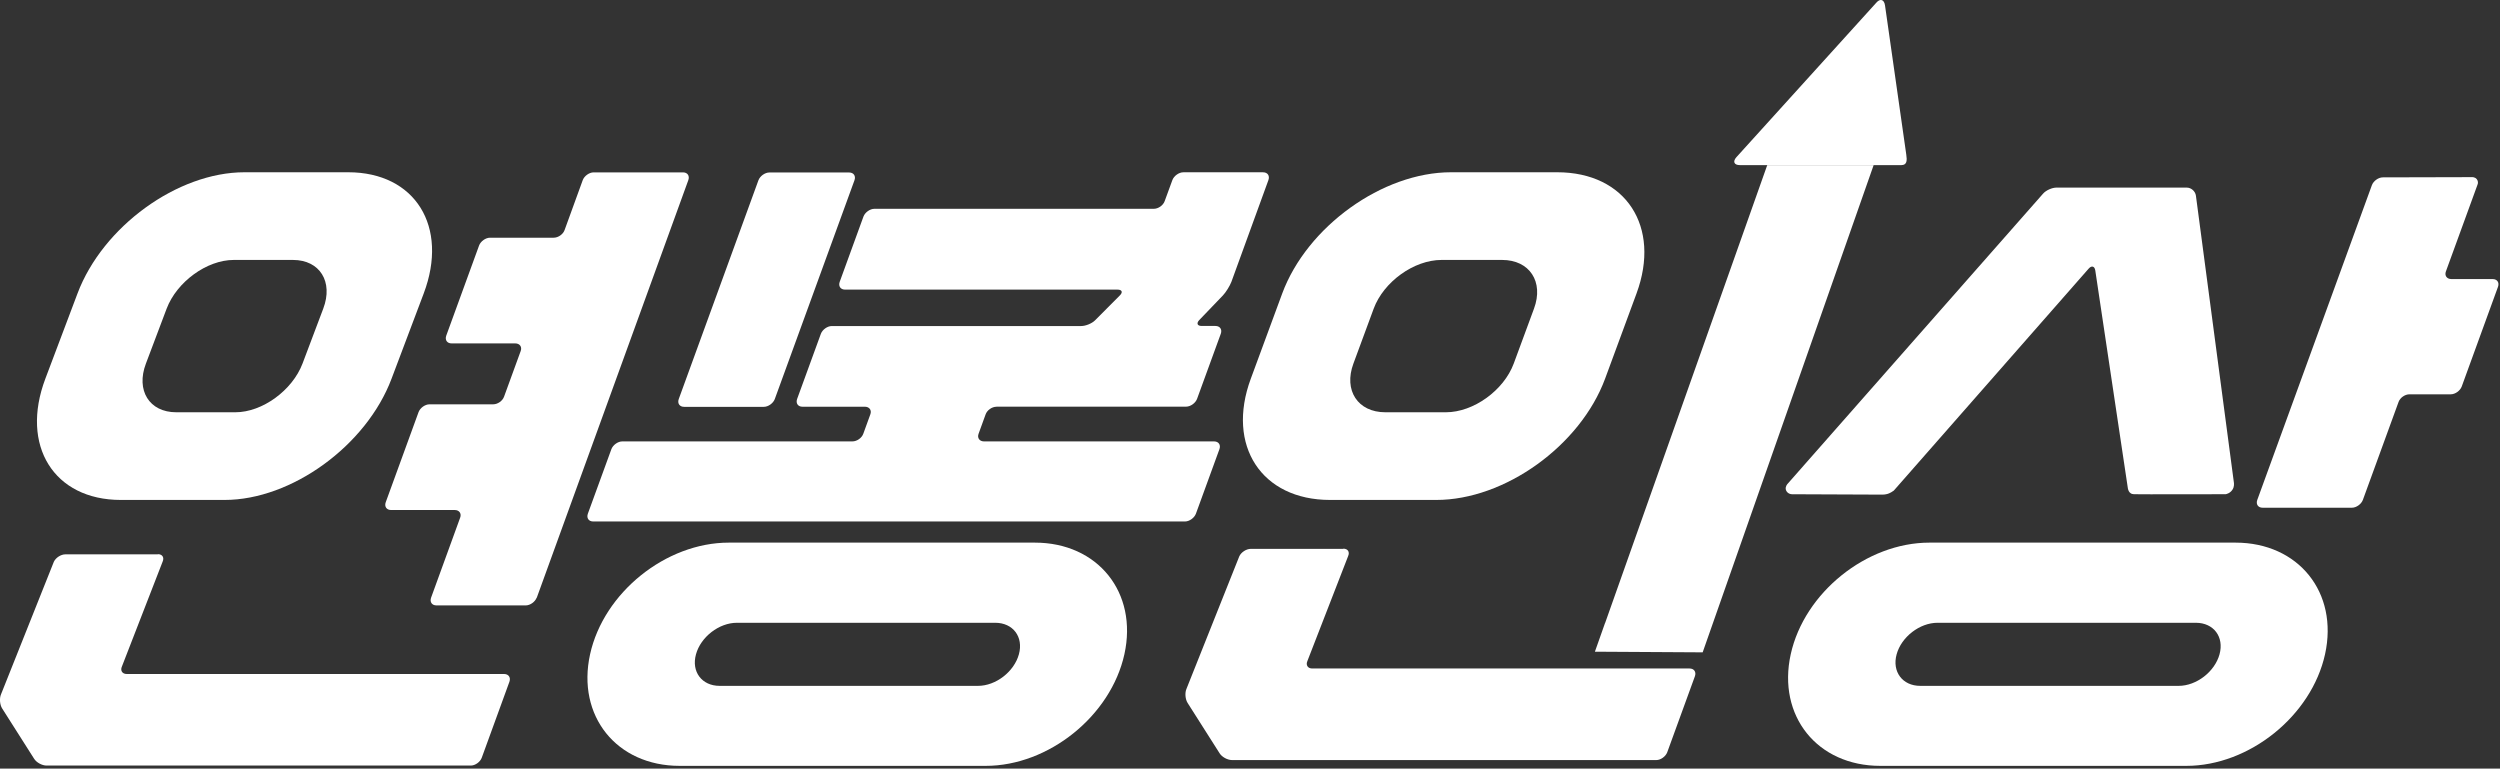 <svg width="888" height="273" viewBox="0 0 888 273" fill="none" xmlns="http://www.w3.org/2000/svg">
<rect x="0" y="0" width="888" height="273" fill="#333333" stroke="none"/>
<g clip-path="url(#clip0_3991_4197)">
<path d="M553.124 61.188H515.403C491.055 61.188 464.239 80.489 455.436 104.267L444.287 134.501C435.484 158.292 448.098 177.58 472.446 177.58H510.167C534.514 177.58 561.331 158.279 570.134 134.501L581.283 104.267C590.073 80.475 577.472 61.188 553.124 61.188ZM537.675 129.143C534.135 138.679 523.378 146.437 513.585 146.437H492.059C482.307 146.437 477.193 138.679 480.733 129.143L487.936 109.625C491.476 100.089 502.232 92.331 512.025 92.331H533.551C543.304 92.331 548.418 100.089 544.877 109.625L537.675 129.143Z" fill="white"/>
<path d="M353.962 144.47C352.348 144.47 350.612 145.69 350.083 147.21L347.6 154.046C347.031 155.524 347.899 156.786 349.513 156.786H431.236C432.85 156.786 433.678 158.007 433.149 159.526L424.78 182.49C424.21 183.968 422.474 185.23 420.9 185.23H210.712C209.098 185.23 208.271 184.009 208.8 182.49L217.169 159.526C217.739 158.047 219.475 156.786 221.048 156.786H302.771C304.385 156.786 306.122 155.565 306.651 154.046L309.133 147.21C309.703 145.731 308.834 144.47 307.22 144.47H285.043C283.429 144.47 282.602 143.249 283.131 141.73L291.581 118.549C292.151 117.07 293.887 115.809 295.46 115.809H384.02C385.634 115.809 387.858 114.9 388.984 113.761L397.787 104.917C398.927 103.778 398.533 102.869 396.919 102.869H300.167C298.553 102.869 297.726 101.648 298.255 100.129L306.705 76.907C307.275 75.429 309.011 74.167 310.584 74.167H409.819C411.433 74.167 413.169 72.947 413.698 71.427L416.438 63.94C417.008 62.462 418.744 61.2 420.317 61.2H448.639C450.253 61.2 451.08 62.421 450.551 63.94L437.394 100.102C436.825 101.58 435.482 103.764 434.383 104.931L425.973 113.693C424.888 114.832 425.282 115.782 426.841 115.782H431.724C433.339 115.782 434.166 117.003 433.637 118.522L425.187 141.703C424.617 143.181 422.881 144.443 421.307 144.443H353.921H353.962V144.483V144.47ZM269.404 64.008C269.974 62.529 271.71 61.268 273.283 61.268H301.605C303.219 61.268 304.046 62.489 303.517 64.008L275.196 141.77C274.626 143.249 272.89 144.51 271.316 144.51H242.995C241.381 144.51 240.553 143.29 241.082 141.77L269.404 64.008Z" fill="white"/>
<path fill-rule="evenodd" clip-rule="evenodd" d="M367.566 192.74H258.877C236.497 192.74 214.428 210.495 209.599 232.387C204.77 254.28 218.999 272.035 241.42 272.035H350.109C372.49 272.035 394.558 254.28 399.387 232.387C404.216 210.495 389.987 192.74 367.566 192.74ZM361.91 232.415C360.214 238.586 353.73 243.618 347.369 243.618H255.608C249.301 243.618 245.503 238.6 247.212 232.415C248.908 226.243 255.391 221.211 261.753 221.211H353.513C359.821 221.211 363.619 226.229 361.91 232.415Z" fill="white"/>
<path d="M757.786 175.501C757.65 175.501 757.257 175.501 756.877 175.243C756.226 174.85 755.969 174.158 755.833 173.548L744.249 96.097C744.032 94.524 742.947 94.225 741.903 95.406L672.685 174.253C672.156 174.647 671.465 175.081 670.597 175.393C669.634 175.691 668.806 175.691 668.548 175.691C666.812 175.691 654.089 175.65 636.578 175.555C635.439 175.555 634.53 174.809 634.313 173.86C634.096 172.815 634.842 171.988 634.923 171.893L725.667 68.82C726.711 67.599 728.895 66.636 730.455 66.636H776.721C778.336 66.636 779.773 67.938 779.99 69.512L793.5 171.581C793.5 171.879 793.636 172.937 792.971 173.928C792.144 175.23 790.787 175.501 790.57 175.542C790.272 175.542 760.214 175.623 757.773 175.542L757.813 175.501H757.786ZM879.781 63.679C880.215 64.249 880.296 65.022 879.984 65.673L868.794 96.382C868.224 97.861 869.092 99.122 870.707 99.122H885.383C886.997 99.122 887.824 100.343 887.295 101.862L874.396 137.318C873.826 138.797 872.09 140.058 870.517 140.058H855.84C854.226 140.058 852.49 141.279 851.961 142.798L839.279 177.603C838.709 179.082 836.973 180.343 835.399 180.343H803.687C802.073 180.343 801.245 179.123 801.774 177.603L842.507 65.741C843.077 64.263 844.813 63.001 846.386 63.001C856.953 62.974 867.533 62.947 878.099 62.92C878.167 62.92 879.157 62.865 879.767 63.666L879.781 63.679Z" fill="white"/>
<path fill-rule="evenodd" clip-rule="evenodd" d="M794.035 192.74H685.346C662.979 192.74 640.897 210.495 636.068 232.387C631.239 254.28 645.468 272.035 667.889 272.035H776.578C798.945 272.035 821.027 254.28 825.856 232.387C830.684 210.495 816.456 192.74 794.035 192.74ZM788.378 232.415C786.683 238.586 780.199 243.618 773.838 243.618H682.077C675.77 243.618 671.986 238.6 673.681 232.415C675.377 226.243 681.86 221.211 688.222 221.211H779.982C786.289 221.211 790.074 226.229 788.378 232.415Z" fill="white"/>
<path d="M56.067 196.838C57.681 196.838 58.414 198.018 57.763 199.497L43.304 236.743C42.653 238.181 43.439 239.402 44.999 239.402H179.039C180.653 239.402 181.48 240.623 180.951 242.142L171.104 269.189C170.534 270.667 168.798 271.929 167.225 271.929H16.555C14.941 271.929 12.934 270.843 12.106 269.487L0.78 251.664C-0.088 250.307 -0.264 248.002 0.387 246.564L19.119 199.565C19.77 198.127 21.601 196.906 23.215 196.906H56.067V196.825V196.838ZM190.622 212.301C190.053 213.78 188.317 215.041 186.743 215.041H155.03C153.416 215.041 152.589 213.82 153.118 212.301L163.44 183.898C164.01 182.42 163.142 181.158 161.528 181.158H138.916C137.302 181.158 136.475 179.937 137.004 178.418L148.683 146.353C149.252 144.874 150.988 143.613 152.562 143.613H175.173C176.787 143.613 178.523 142.392 179.052 140.873L184.939 124.718C185.509 123.24 184.641 121.978 183.027 121.978H160.415C158.801 121.978 157.974 120.758 158.503 119.238L170.181 87.173C170.751 85.695 172.487 84.433 174.061 84.433H196.672C198.286 84.433 200.022 83.212 200.551 81.693L206.994 63.965C207.564 62.487 209.3 61.225 210.874 61.225H242.586C244.2 61.225 245.028 62.446 244.499 63.965C226.554 113.419 208.608 162.887 190.65 212.342L190.622 212.301Z" fill="white"/>
<path d="M123.69 61.188H86.836C63.045 61.188 36.459 80.489 27.521 104.267L16.113 134.501C7.121 158.292 19.138 177.58 42.916 177.58H79.769C103.561 177.58 130.146 158.279 139.085 134.501L150.492 104.267C159.485 80.475 147.467 61.188 123.69 61.188ZM107.454 129.143C103.832 138.679 93.157 146.437 83.622 146.437H62.584C53.048 146.437 48.206 138.679 51.828 129.143L59.193 109.625C62.814 100.089 73.489 92.331 83.025 92.331H104.063C113.598 92.331 118.44 100.089 114.819 109.625L107.454 129.143Z" fill="white"/>
<path fill-rule="evenodd" clip-rule="evenodd" d="M627.724 58.65L570.131 221.31H570.104L566.51 231.483C579.274 231.564 592.024 231.632 604.787 231.713C625.025 174.026 645.276 116.338 665.514 58.664H627.724V58.65Z" fill="white"/>
<path fill-rule="evenodd" clip-rule="evenodd" d="M677.105 54.894L669.549 1.872C669.237 -0.19 667.854 -0.637 666.484 0.936L616.772 55.83C615.388 57.389 615.931 58.651 618.02 58.651H675.328C677.417 58.651 677.417 56.955 677.105 54.894Z" fill="white"/>
<path d="M477.155 194.884C478.769 194.884 479.502 196.064 478.851 197.543L464.391 234.79C463.74 236.228 464.527 237.448 466.087 237.448H600.127C601.741 237.448 602.568 238.669 602.039 240.188L592.192 267.235C591.622 268.713 589.886 269.975 588.312 269.975H437.63C436.015 269.975 434.008 268.89 433.181 267.533L421.855 249.71C420.987 248.354 420.81 246.048 421.461 244.61L440.193 197.611C440.844 196.173 442.675 194.952 444.29 194.952H477.142V194.871L477.155 194.884Z" fill="white"/>
</g>
<defs>
<clipPath id="clip0_3991_4197">
<rect width="887.467" height="272.026" fill="white"/>
</clipPath>
</defs>
</svg>
